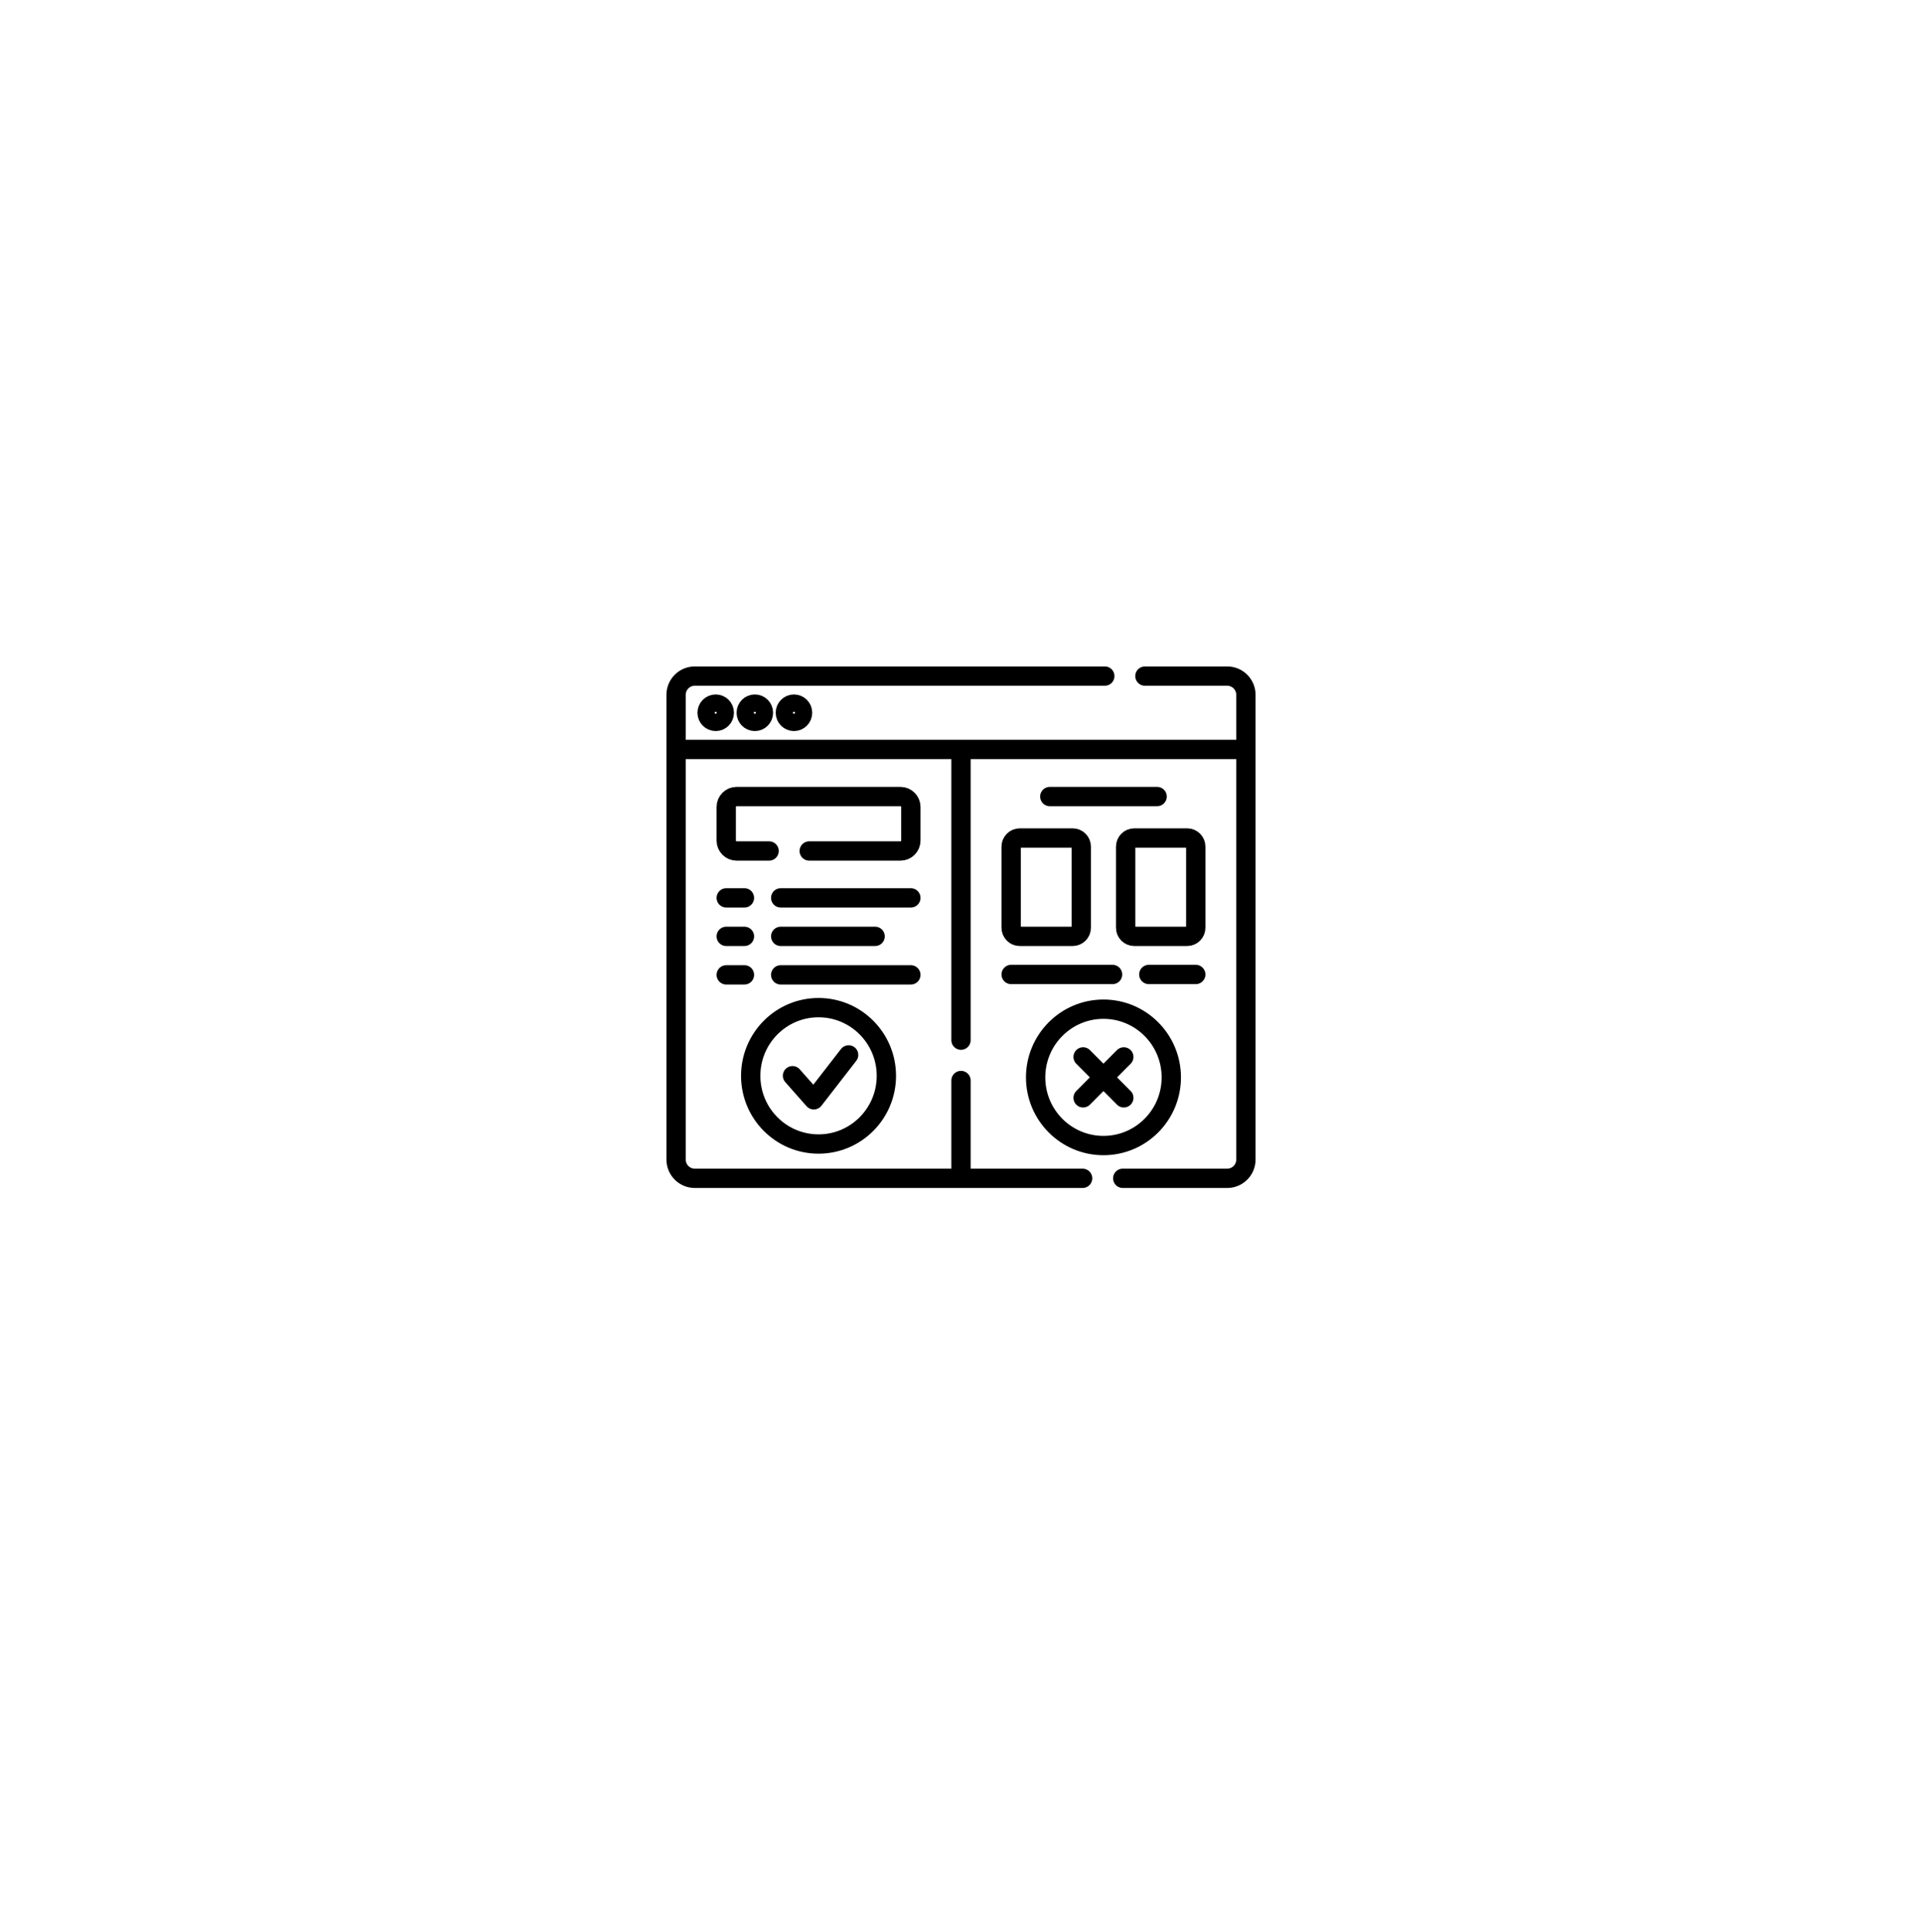 <svg width="199" height="200" viewBox="0 0 199 200" fill="none" xmlns="http://www.w3.org/2000/svg">
<g filter="url(#filter0_d_96_549)">
<circle cx="99.5" cy="96.375" r="55.5" fill="white"/>
</g>
<path d="M118.543 70H127.064C128.133 70 129 70.871 129 71.946V120.054C129 121.129 128.133 122 127.064 122H116.246M112.091 122H71.936C70.867 122 70 121.129 70 120.054V71.946C70 70.871 70.867 70 71.936 70H114.388M128.678 77.595H70.322M83.785 88.109H93.235C93.827 88.109 94.307 87.627 94.307 87.032V83.551C94.307 82.955 93.827 82.473 93.235 82.473H76.265C75.673 82.473 75.193 82.955 75.193 83.551V87.032C75.193 87.627 75.673 88.109 76.265 88.109H79.63M80.832 92.963H94.307M80.832 96.949H90.608M80.832 100.935H94.307M75.193 92.963H77.077M75.193 96.949H77.077M75.193 100.935H77.077M108.694 82.473H119.806M118.947 100.895H123.807M104.693 100.895H115.192M99.5 121.626V111.874M99.5 107.697V77.869M82.054 111.377L84.26 113.874L87.865 109.223M112.143 109.431L116.357 113.667M112.143 113.667L116.357 109.431M83.095 73.797C83.095 74.292 82.697 74.693 82.205 74.693C81.713 74.693 81.314 74.292 81.314 73.797C81.314 73.303 81.713 72.903 82.205 72.903C82.697 72.903 83.095 73.303 83.095 73.797ZM79.045 73.797C79.045 74.292 78.646 74.693 78.154 74.693C77.663 74.693 77.264 74.292 77.264 73.797C77.264 73.303 77.663 72.903 78.154 72.903C78.646 72.903 79.045 73.303 79.045 73.797ZM74.994 73.797C74.994 74.292 74.596 74.693 74.104 74.693C73.612 74.693 73.213 74.292 73.213 73.797C73.213 73.303 73.612 72.903 74.104 72.903C74.596 72.903 74.994 73.303 74.994 73.797ZM111.064 96.949H105.581C105.091 96.949 104.693 96.549 104.693 96.055V87.659C104.693 87.165 105.091 86.766 105.581 86.766H111.064C111.555 86.766 111.952 87.165 111.952 87.659V96.055C111.952 96.549 111.555 96.949 111.064 96.949ZM122.919 96.949H117.436C116.945 96.949 116.548 96.549 116.548 96.055V87.659C116.548 87.165 116.945 86.766 117.436 86.766H122.919C123.409 86.766 123.807 87.165 123.807 87.659V96.055C123.807 96.549 123.409 96.949 122.919 96.949ZM91.773 111.39C91.773 115.289 88.629 118.45 84.75 118.45C80.871 118.45 77.727 115.289 77.727 111.39C77.727 107.49 80.871 104.329 84.75 104.329C88.629 104.329 91.773 107.49 91.773 111.39ZM121.273 111.549C121.273 115.448 118.129 118.609 114.25 118.609C110.371 118.609 107.227 115.448 107.227 111.549C107.227 107.65 110.371 104.489 114.25 104.489C118.129 104.489 121.273 107.65 121.273 111.549Z" stroke="black" stroke-width="2" stroke-miterlimit="10" stroke-linecap="round" stroke-linejoin="round"/>
<defs>
<filter id="filter0_d_96_549" x="0" y="0.875" width="199" height="199" filterUnits="userSpaceOnUse" color-interpolation-filters="sRGB">
<feFlood flood-opacity="0" result="BackgroundImageFix"/>
<feColorMatrix in="SourceAlpha" type="matrix" values="0 0 0 0 0 0 0 0 0 0 0 0 0 0 0 0 0 0 127 0" result="hardAlpha"/>
<feOffset dy="4"/>
<feGaussianBlur stdDeviation="22"/>
<feComposite in2="hardAlpha" operator="out"/>
<feColorMatrix type="matrix" values="0 0 0 0 0 0 0 0 0 0 0 0 0 0 0 0 0 0 0.05 0"/>
<feBlend mode="normal" in2="BackgroundImageFix" result="effect1_dropShadow_96_549"/>
<feBlend mode="normal" in="SourceGraphic" in2="effect1_dropShadow_96_549" result="shape"/>
</filter>
</defs>
</svg>
